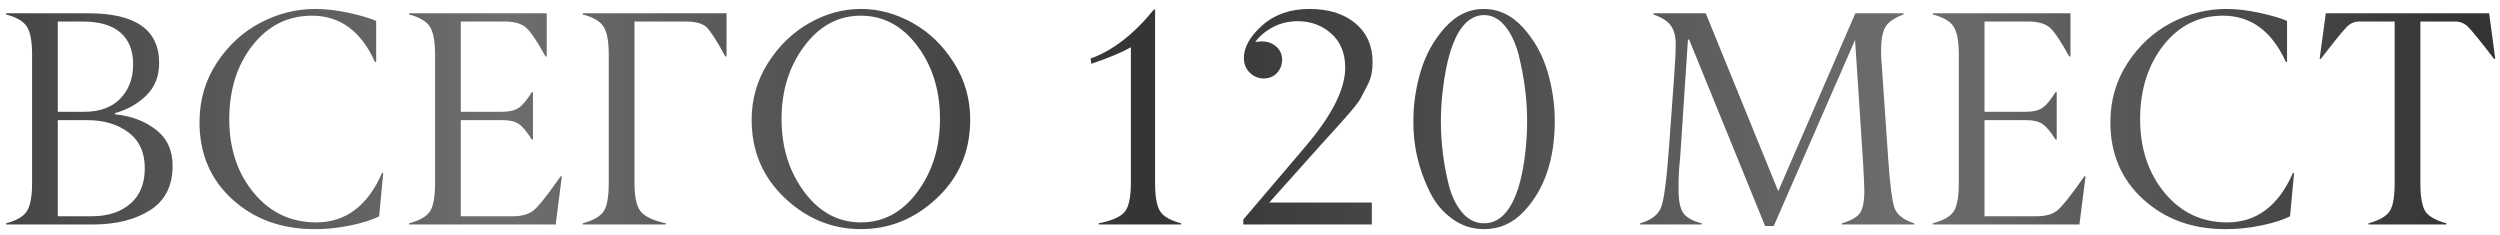 <?xml version="1.0" encoding="UTF-8"?> <svg xmlns="http://www.w3.org/2000/svg" width="245" height="23" viewBox="0 0 245 23" fill="none"><path d="M0.596 1.302H8.667C13.286 1.302 15.596 2.923 15.596 6.165C15.596 7.464 15.181 8.523 14.351 9.344C13.521 10.164 12.495 10.745 11.274 11.087V11.204C12.856 11.36 14.194 11.863 15.288 12.713C16.382 13.562 16.924 14.749 16.914 16.273C16.914 18.216 16.182 19.656 14.717 20.594C13.252 21.531 11.377 22 9.092 22H0.596V21.883C1.611 21.619 2.29 21.224 2.632 20.696C2.974 20.169 3.145 19.241 3.145 17.913V5.374C3.145 4.056 2.974 3.133 2.632 2.605C2.29 2.078 1.611 1.683 0.596 1.419V1.302ZM5.664 10.955H8.242C9.785 10.955 10.972 10.521 11.802 9.651C12.632 8.782 13.047 7.669 13.047 6.312C13.047 4.954 12.632 3.914 11.802 3.191C10.972 2.469 9.727 2.107 8.066 2.107H5.664V10.955ZM5.664 21.194H8.989C10.552 21.194 11.807 20.789 12.754 19.979C13.711 19.168 14.19 18.001 14.19 16.477C14.19 14.944 13.657 13.777 12.593 12.977C11.528 12.176 10.181 11.775 8.55 11.775H5.664V21.194ZM30.801 22.454C27.578 22.454 24.898 21.477 22.759 19.524C20.62 17.571 19.551 15.057 19.551 11.98C19.551 9.822 20.117 7.879 21.25 6.15C22.383 4.432 23.809 3.123 25.527 2.225C27.246 1.326 29.043 0.877 30.918 0.877C31.914 0.877 32.998 1.004 34.17 1.258C35.342 1.512 36.24 1.775 36.865 2.049V6.077H36.748C35.391 3.06 33.34 1.546 30.596 1.536C28.232 1.536 26.289 2.498 24.766 4.422C23.242 6.355 22.476 8.768 22.466 11.658C22.466 14.549 23.267 16.961 24.868 18.895C26.47 20.828 28.511 21.795 30.991 21.795C33.872 21.795 36.02 20.184 37.437 16.961H37.554L37.158 21.194C36.514 21.536 35.586 21.834 34.375 22.088C33.164 22.342 31.973 22.464 30.801 22.454ZM42.637 17.913V5.374C42.637 4.056 42.466 3.133 42.124 2.605C41.782 2.078 41.103 1.683 40.088 1.419V1.302H53.579V5.535H53.462C52.642 4.051 52.007 3.108 51.558 2.708C51.108 2.308 50.386 2.107 49.39 2.107H45.156V10.955H49.199C49.902 10.955 50.444 10.828 50.825 10.574C51.206 10.32 51.636 9.808 52.114 9.036H52.231V13.665H52.114C51.636 12.903 51.206 12.396 50.825 12.142C50.444 11.888 49.902 11.766 49.199 11.775H45.156V21.194H50.225C51.143 21.194 51.836 20.999 52.305 20.608C52.773 20.218 53.55 19.251 54.634 17.708C54.751 17.532 54.853 17.391 54.941 17.283H55.059L54.458 22H40.088V21.883C41.123 21.609 41.807 21.219 42.139 20.711C42.471 20.203 42.637 19.27 42.637 17.913ZM65.239 22H57.109V21.883C58.145 21.6 58.828 21.209 59.16 20.711C59.492 20.213 59.658 19.28 59.658 17.913V5.374C59.658 4.056 59.487 3.133 59.145 2.605C58.804 2.078 58.125 1.683 57.109 1.419V1.302H71.201V5.535H71.084C70.244 3.992 69.629 3.035 69.238 2.664C68.848 2.293 68.154 2.107 67.158 2.107H62.178V17.913C62.178 19.27 62.378 20.203 62.778 20.711C63.179 21.219 63.999 21.609 65.239 21.883V22ZM78.818 18.807C80.303 20.799 82.153 21.795 84.37 21.795C86.587 21.795 88.433 20.799 89.907 18.807C91.382 16.814 92.119 14.427 92.119 11.644C92.119 8.86 91.382 6.482 89.907 4.51C88.433 2.537 86.587 1.546 84.37 1.536C82.153 1.536 80.303 2.532 78.818 4.524C77.334 6.507 76.592 8.885 76.592 11.658C76.592 14.432 77.334 16.814 78.818 18.807ZM91.841 19.393C89.683 21.434 87.192 22.454 84.37 22.454C81.548 22.454 79.058 21.434 76.899 19.393C74.741 17.352 73.662 14.803 73.662 11.746C73.662 9.705 74.199 7.84 75.273 6.15C76.348 4.471 77.695 3.172 79.316 2.254C80.938 1.336 82.622 0.877 84.37 0.877C86.108 0.877 87.793 1.331 89.424 2.239C91.055 3.147 92.407 4.451 93.481 6.15C94.556 7.85 95.088 9.715 95.078 11.746C95.078 14.803 93.999 17.352 91.841 19.393ZM113.198 0.936V17.913C113.198 19.27 113.364 20.203 113.696 20.711C114.028 21.219 114.712 21.609 115.747 21.883V22H107.676V21.883C108.994 21.619 109.849 21.238 110.239 20.74C110.63 20.242 110.825 19.3 110.825 17.913V4.627C109.966 5.125 108.677 5.667 106.958 6.253L106.87 5.74C109.048 4.959 111.118 3.357 113.081 0.936H113.198ZM121.899 5.682C121.899 4.627 122.5 3.562 123.701 2.488C124.912 1.414 126.455 0.877 128.33 0.877C130.205 0.877 131.704 1.346 132.827 2.283C133.95 3.221 134.512 4.485 134.512 6.077C134.512 6.937 134.37 7.645 134.087 8.201C133.804 8.758 133.569 9.212 133.384 9.563C133.198 9.915 132.832 10.403 132.285 11.028C131.738 11.663 131.191 12.278 130.645 12.874C130.098 13.47 129.717 13.89 129.502 14.134L124.39 19.847H134.438V22H121.841V21.517L127.964 14.324C130.542 11.287 131.831 8.724 131.831 6.634C131.831 5.218 131.377 4.104 130.469 3.294C129.561 2.483 128.467 2.078 127.188 2.078C126.289 2.078 125.474 2.273 124.741 2.664C124.009 3.055 123.433 3.538 123.013 4.114C123.296 4.075 123.496 4.056 123.613 4.056C124.209 4.056 124.697 4.227 125.078 4.568C125.459 4.91 125.649 5.34 125.649 5.857C125.64 6.375 125.469 6.81 125.137 7.161C124.805 7.513 124.375 7.688 123.848 7.688C123.32 7.688 122.861 7.498 122.471 7.117C122.09 6.736 121.899 6.258 121.899 5.682ZM143.271 20.799C143.877 21.521 144.6 21.883 145.439 21.883C146.279 21.883 146.997 21.521 147.593 20.799C148.56 19.627 149.194 17.625 149.497 14.793C149.604 13.797 149.658 12.815 149.658 11.849C149.658 9.788 149.39 7.664 148.853 5.477C148.569 4.314 148.13 3.357 147.534 2.605C146.938 1.854 146.24 1.478 145.439 1.478C144.639 1.478 143.936 1.854 143.33 2.605C142.393 3.777 141.748 5.843 141.396 8.802C141.27 9.866 141.206 10.882 141.206 11.849C141.206 13.929 141.455 15.984 141.953 18.016C142.227 19.148 142.666 20.076 143.271 20.799ZM145.439 22.454C144.277 22.454 143.237 22.117 142.319 21.443C141.392 20.779 140.664 19.91 140.137 18.836C139.023 16.609 138.481 14.275 138.511 11.834C138.511 10.193 138.755 8.562 139.243 6.941C139.731 5.32 140.522 3.904 141.616 2.693C142.71 1.482 143.979 0.877 145.425 0.877C146.87 0.877 148.145 1.482 149.248 2.693C150.352 3.904 151.147 5.32 151.636 6.941C152.124 8.562 152.368 10.193 152.368 11.834C152.368 15.613 151.362 18.572 149.351 20.711C148.267 21.873 146.963 22.454 145.439 22.454ZM164.497 18.455C164.487 19.607 164.639 20.408 164.951 20.857C165.264 21.316 165.869 21.658 166.768 21.883V22H160.747V21.883C161.812 21.58 162.49 21.062 162.783 20.33C163.076 19.588 163.34 17.576 163.574 14.295C163.809 11.014 163.975 8.719 164.072 7.41C164.17 6.102 164.219 5.066 164.219 4.305C164.219 3.562 164.062 2.967 163.75 2.518C163.428 2.068 162.856 1.702 162.036 1.419V1.302H167.163L174.268 18.733L181.826 1.302H186.543V1.419C185.703 1.722 185.127 2.107 184.814 2.576C184.375 3.24 184.243 4.534 184.419 6.458L185.049 15.643C185.225 18.182 185.435 19.773 185.679 20.418C185.923 21.062 186.562 21.551 187.598 21.883V22H180.508V21.883C181.406 21.619 181.997 21.282 182.28 20.872C182.563 20.462 182.705 19.73 182.705 18.675C182.705 18.372 182.666 17.498 182.588 16.053L181.797 3.909L173.828 22.146H172.979L165.537 3.88H165.42L164.644 15.613C164.546 16.355 164.497 17.303 164.497 18.455ZM191.963 17.913V5.374C191.963 4.056 191.792 3.133 191.45 2.605C191.108 2.078 190.43 1.683 189.414 1.419V1.302H202.905V5.535H202.788C201.968 4.051 201.333 3.108 200.884 2.708C200.435 2.308 199.712 2.107 198.716 2.107H194.482V10.955H198.525C199.229 10.955 199.771 10.828 200.151 10.574C200.532 10.32 200.962 9.808 201.44 9.036H201.558V13.665H201.44C200.962 12.903 200.532 12.396 200.151 12.142C199.771 11.888 199.229 11.766 198.525 11.775H194.482V21.194H199.551C200.469 21.194 201.162 20.999 201.631 20.608C202.1 20.218 202.876 19.251 203.96 17.708C204.077 17.532 204.18 17.391 204.268 17.283H204.385L203.784 22H189.414V21.883C190.449 21.609 191.133 21.219 191.465 20.711C191.797 20.203 191.963 19.27 191.963 17.913ZM218.066 22.454C214.844 22.454 212.163 21.477 210.024 19.524C207.886 17.571 206.816 15.057 206.816 11.98C206.816 9.822 207.383 7.879 208.516 6.15C209.648 4.432 211.074 3.123 212.793 2.225C214.512 1.326 216.309 0.877 218.184 0.877C219.18 0.877 220.264 1.004 221.436 1.258C222.607 1.512 223.506 1.775 224.131 2.049V6.077H224.014C222.656 3.06 220.605 1.546 217.861 1.536C215.498 1.536 213.555 2.498 212.031 4.422C210.508 6.355 209.741 8.768 209.731 11.658C209.731 14.549 210.532 16.961 212.134 18.895C213.735 20.828 215.776 21.795 218.257 21.795C221.138 21.795 223.286 20.184 224.702 16.961H224.819L224.424 21.194C223.779 21.536 222.852 21.834 221.641 22.088C220.43 22.342 219.238 22.464 218.066 22.454ZM239.746 22H232.114V21.883C233.149 21.6 233.838 21.209 234.18 20.711C234.512 20.213 234.678 19.28 234.678 17.913V2.107H231.25C230.732 2.107 230.303 2.293 229.961 2.664C229.619 3.035 229.355 3.338 229.17 3.572C228.984 3.807 228.809 4.026 228.643 4.231C228.477 4.437 228.076 4.949 227.441 5.77H227.324L227.925 1.302H243.936L244.536 5.77H244.419C243.022 3.953 242.153 2.889 241.812 2.576C241.47 2.264 241.069 2.107 240.61 2.107H237.197V17.913C237.197 19.27 237.358 20.203 237.681 20.711C238.013 21.209 238.701 21.6 239.746 21.883V22Z" fill="url(#paint0_linear_377_1800)"></path><defs><linearGradient id="paint0_linear_377_1800" x1="-21.772" y1="11.5" x2="269.149" y2="11.5" gradientUnits="userSpaceOnUse"><stop stop-color="#343434"></stop><stop offset="0.245" stop-color="#6E6E6E"></stop><stop offset="0.46" stop-color="#343434"></stop><stop offset="0.72" stop-color="#6E6E6E"></stop><stop offset="0.905" stop-color="#343434"></stop></linearGradient></defs></svg> 